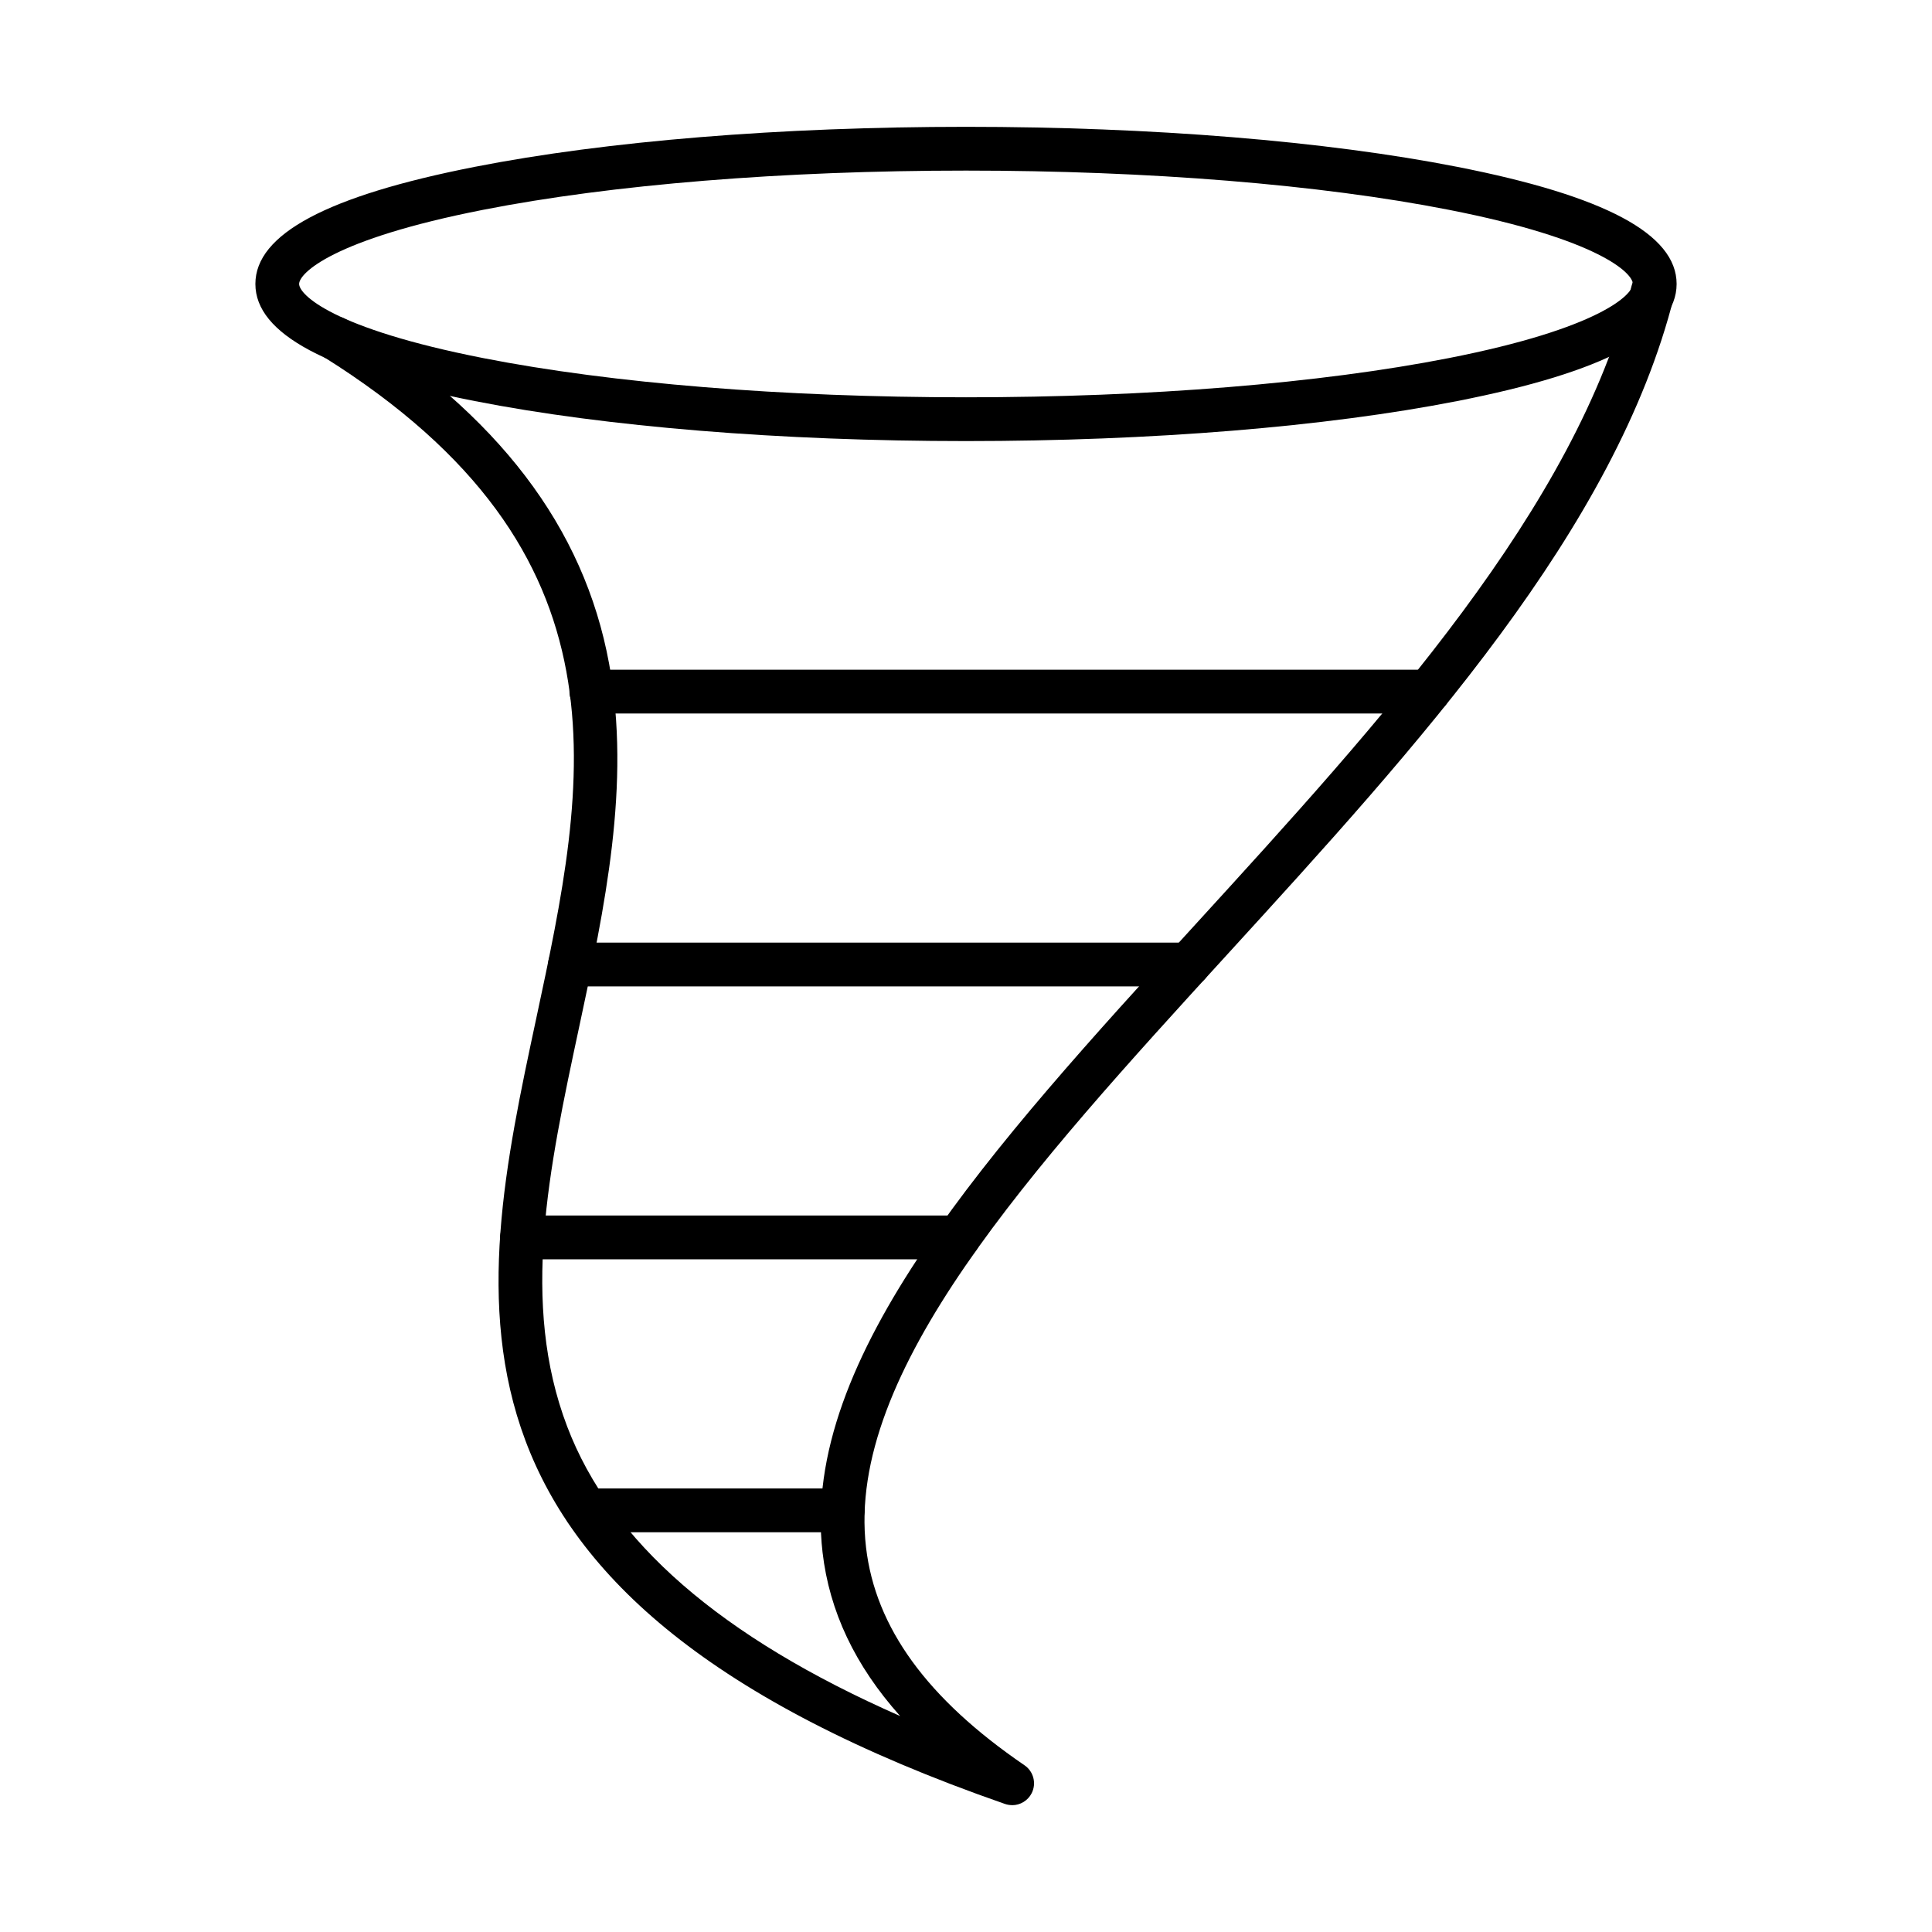 <?xml version="1.0" encoding="UTF-8"?>
<!-- Uploaded to: ICON Repo, www.iconrepo.com, Generator: ICON Repo Mixer Tools -->
<svg fill="#000000" width="800px" height="800px" version="1.1" viewBox="144 144 512 512" xmlns="http://www.w3.org/2000/svg">
 <g fill-rule="evenodd">
  <path d="m412.23 622.38c-0.637 0-1.281-0.102-1.914-0.32-157.07-54.641-140.36-132.68-124.21-208.15 13.598-63.5 26.43-123.48-56.316-175.31-2.719-1.699-3.547-5.281-1.844-7.996 1.703-2.715 5.289-3.539 7.996-1.836 40.094 25.113 62.824 54.93 69.48 91.141 5.852 31.848-1.18 64.68-7.977 96.43-8.027 37.52-15.609 72.957-3.133 105.72 11.613 30.496 40.598 55.75 88.227 76.707-11.953-13.387-18.742-27.738-20.555-43.375-6.012-51.629 44.828-107.3 98.668-166.25 49.633-54.348 100.95-110.54 115.74-169.42 0.785-3.109 3.938-4.992 7.039-4.211 3.113 0.777 4.996 3.934 4.211 7.039-15.5 61.715-67.82 119.01-118.43 174.42-51.996 56.938-101.11 110.71-95.707 157.09 2.477 21.262 16.215 40.152 41.988 57.75 2.406 1.633 3.223 4.805 1.914 7.402-1.008 1.992-3.043 3.184-5.176 3.184z"/>
  <path d="m522.54 333.08h-221.83c-3.203 0-5.801-2.598-5.801-5.801 0-3.207 2.598-5.801 5.801-5.801h221.84c3.203 0 5.801 2.598 5.801 5.801 0.004 3.203-2.598 5.801-5.801 5.801z"/>
  <path d="m458.96 405.4h-163.9c-3.203 0-5.801-2.594-5.801-5.801 0-3.207 2.598-5.801 5.801-5.801h163.9c3.203 0 5.801 2.598 5.801 5.801 0 3.203-2.598 5.801-5.801 5.801z"/>
  <path d="m398.02 477.73h-115.67c-3.203 0-5.801-2.598-5.801-5.801 0-3.207 2.598-5.801 5.801-5.801h115.67c3.203 0 5.801 2.598 5.801 5.801 0 3.203-2.598 5.801-5.801 5.801z"/>
  <path d="m367.35 550.06h-67.992c-3.203 0-5.805-2.598-5.805-5.801 0-3.203 2.598-5.801 5.801-5.801h67.992c3.203 0 5.801 2.598 5.801 5.801 0 3.203-2.598 5.801-5.801 5.801z"/>
  <path d="m400 189.21c-48.395 0-93.836 3.691-127.95 10.391-40.012 7.856-48.777 16.848-48.777 19.648 0 2.801 8.762 11.793 48.777 19.648 34.113 6.699 79.555 10.391 127.95 10.391 48.395 0 93.824-3.691 127.95-10.391 40.016-7.859 48.773-16.848 48.773-19.648 0-2.801-8.762-11.793-48.773-19.648-34.121-6.699-79.562-10.391-127.95-10.391zm0 71.68c-49.117 0-95.355-3.766-130.18-10.605-39.129-7.684-58.141-17.832-58.141-31.035 0-13.199 19.016-23.352 58.141-31.035 34.828-6.84 81.062-10.605 130.18-10.605s95.344 3.766 130.18 10.605c39.129 7.684 58.141 17.832 58.141 31.035s-19.016 23.352-58.141 31.035c-34.836 6.84-81.066 10.605-130.18 10.605z"/>
 </g>
</svg>